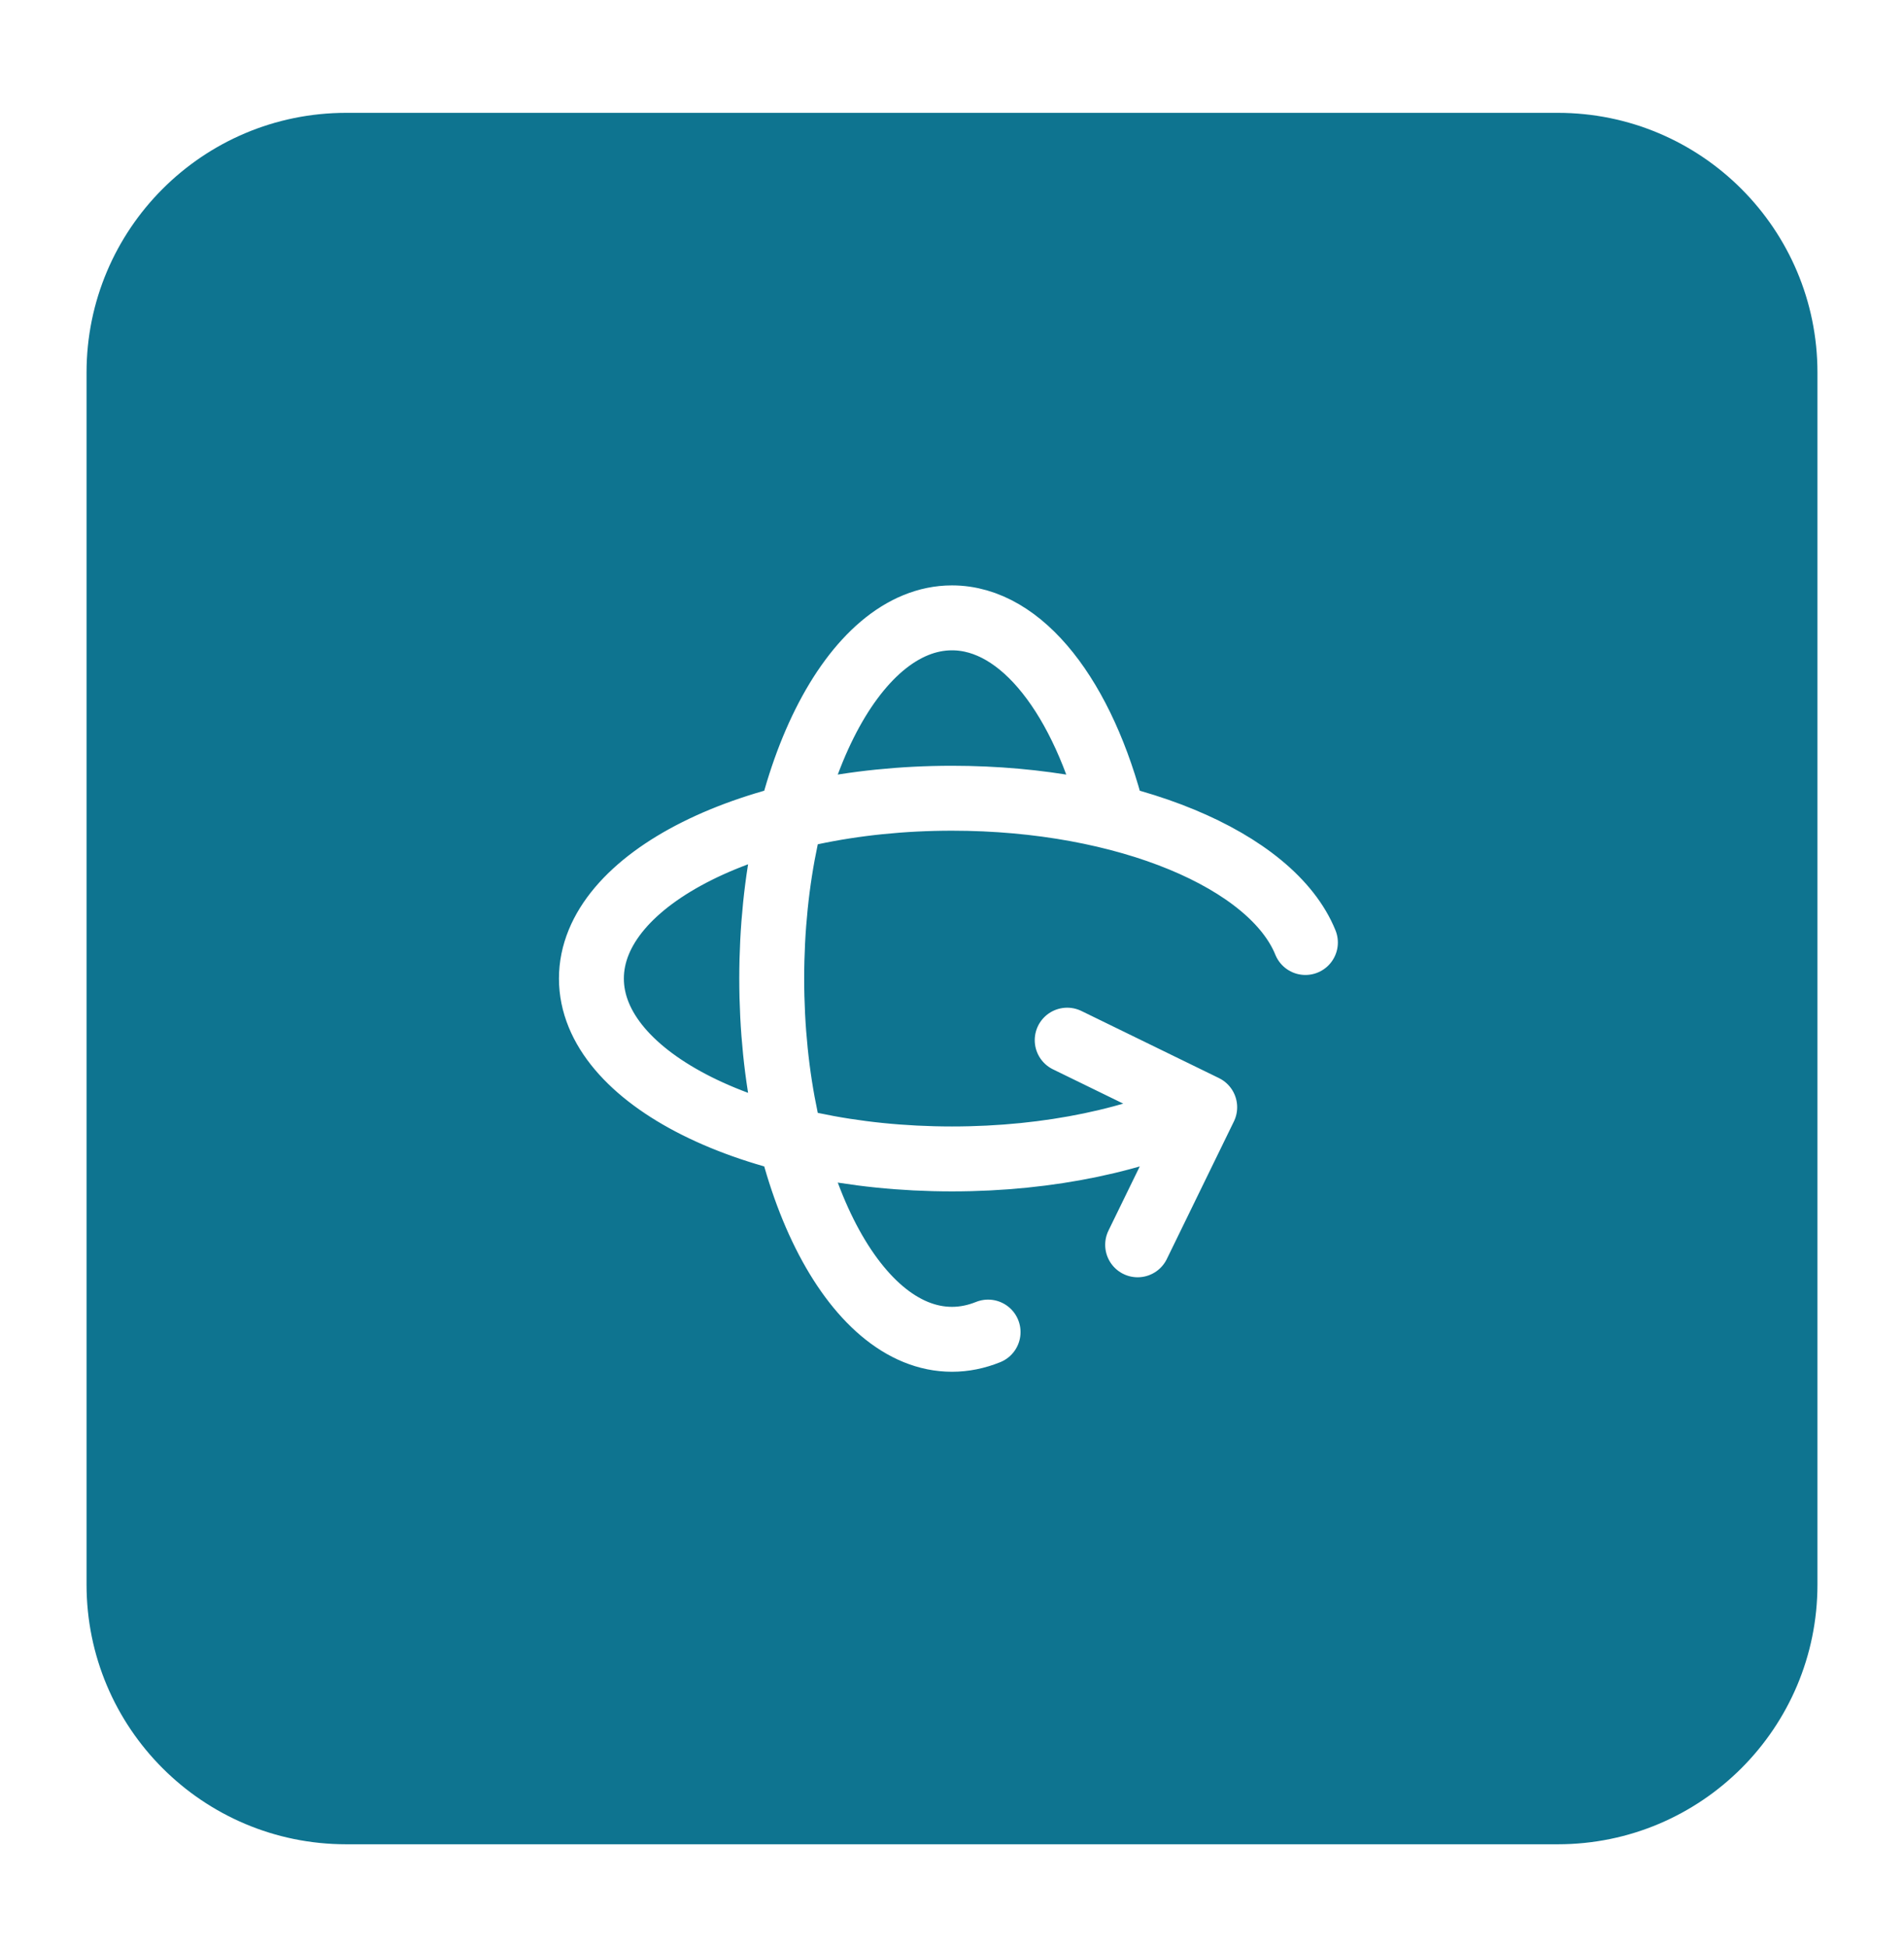 <svg width="44" height="45" viewBox="0 0 44 45" fill="none" xmlns="http://www.w3.org/2000/svg">
    <g filter="url(#filter0_d_21268_19058)">
        <path d="M2 7.607C2 4.294 4.686 1.607 8 1.607H36C39.314 1.607 42 4.294 42 7.607V35.607C42 38.921 39.314 41.607 36 41.607H8C4.686 41.607 2 38.921 2 35.607V7.607Z" fill="#0E7490"/>
        <path d="M25.722 17.857C25.036 15.138 23.627 13.274 22 13.274C19.7 13.274 17.834 17.005 17.834 21.607C17.834 26.21 19.7 29.941 22 29.941C22.285 29.941 22.564 29.883 22.834 29.774M24.662 23.03L27.84 24.58L26.29 27.758M27.834 24.582C26.33 25.32 24.272 25.774 22 25.774C17.398 25.774 13.667 23.908 13.667 21.607C13.667 19.306 17.398 17.441 22 17.441C26.032 17.441 29.395 18.872 30.167 20.774" stroke="white" stroke-width="1.5" stroke-linecap="round" stroke-linejoin="round"/>
    </g>
    <defs>
        <filter id="filter0_d_21268_19058" x="0" y="0.607" width="44" height="44" filterUnits="userSpaceOnUse" color-interpolation-filters="sRGB">
            <feFlood flood-opacity="0" result="BackgroundImageFix"/>
            <feColorMatrix in="SourceAlpha" type="matrix" values="0 0 0 0 0 0 0 0 0 0 0 0 0 0 0 0 0 0 127 0" result="hardAlpha"/>
            <feOffset dy="1"/>
            <feGaussianBlur stdDeviation="1"/>
            <feColorMatrix type="matrix" values="0 0 0 0 0 0 0 0 0 0 0 0 0 0 0 0 0 0 0.05 0"/>
            <feBlend mode="normal" in2="BackgroundImageFix" result="effect1_dropShadow_21268_19058"/>
            <feBlend mode="normal" in="SourceGraphic" in2="effect1_dropShadow_21268_19058" result="shape"/>
        </filter>
    </defs>
</svg>
